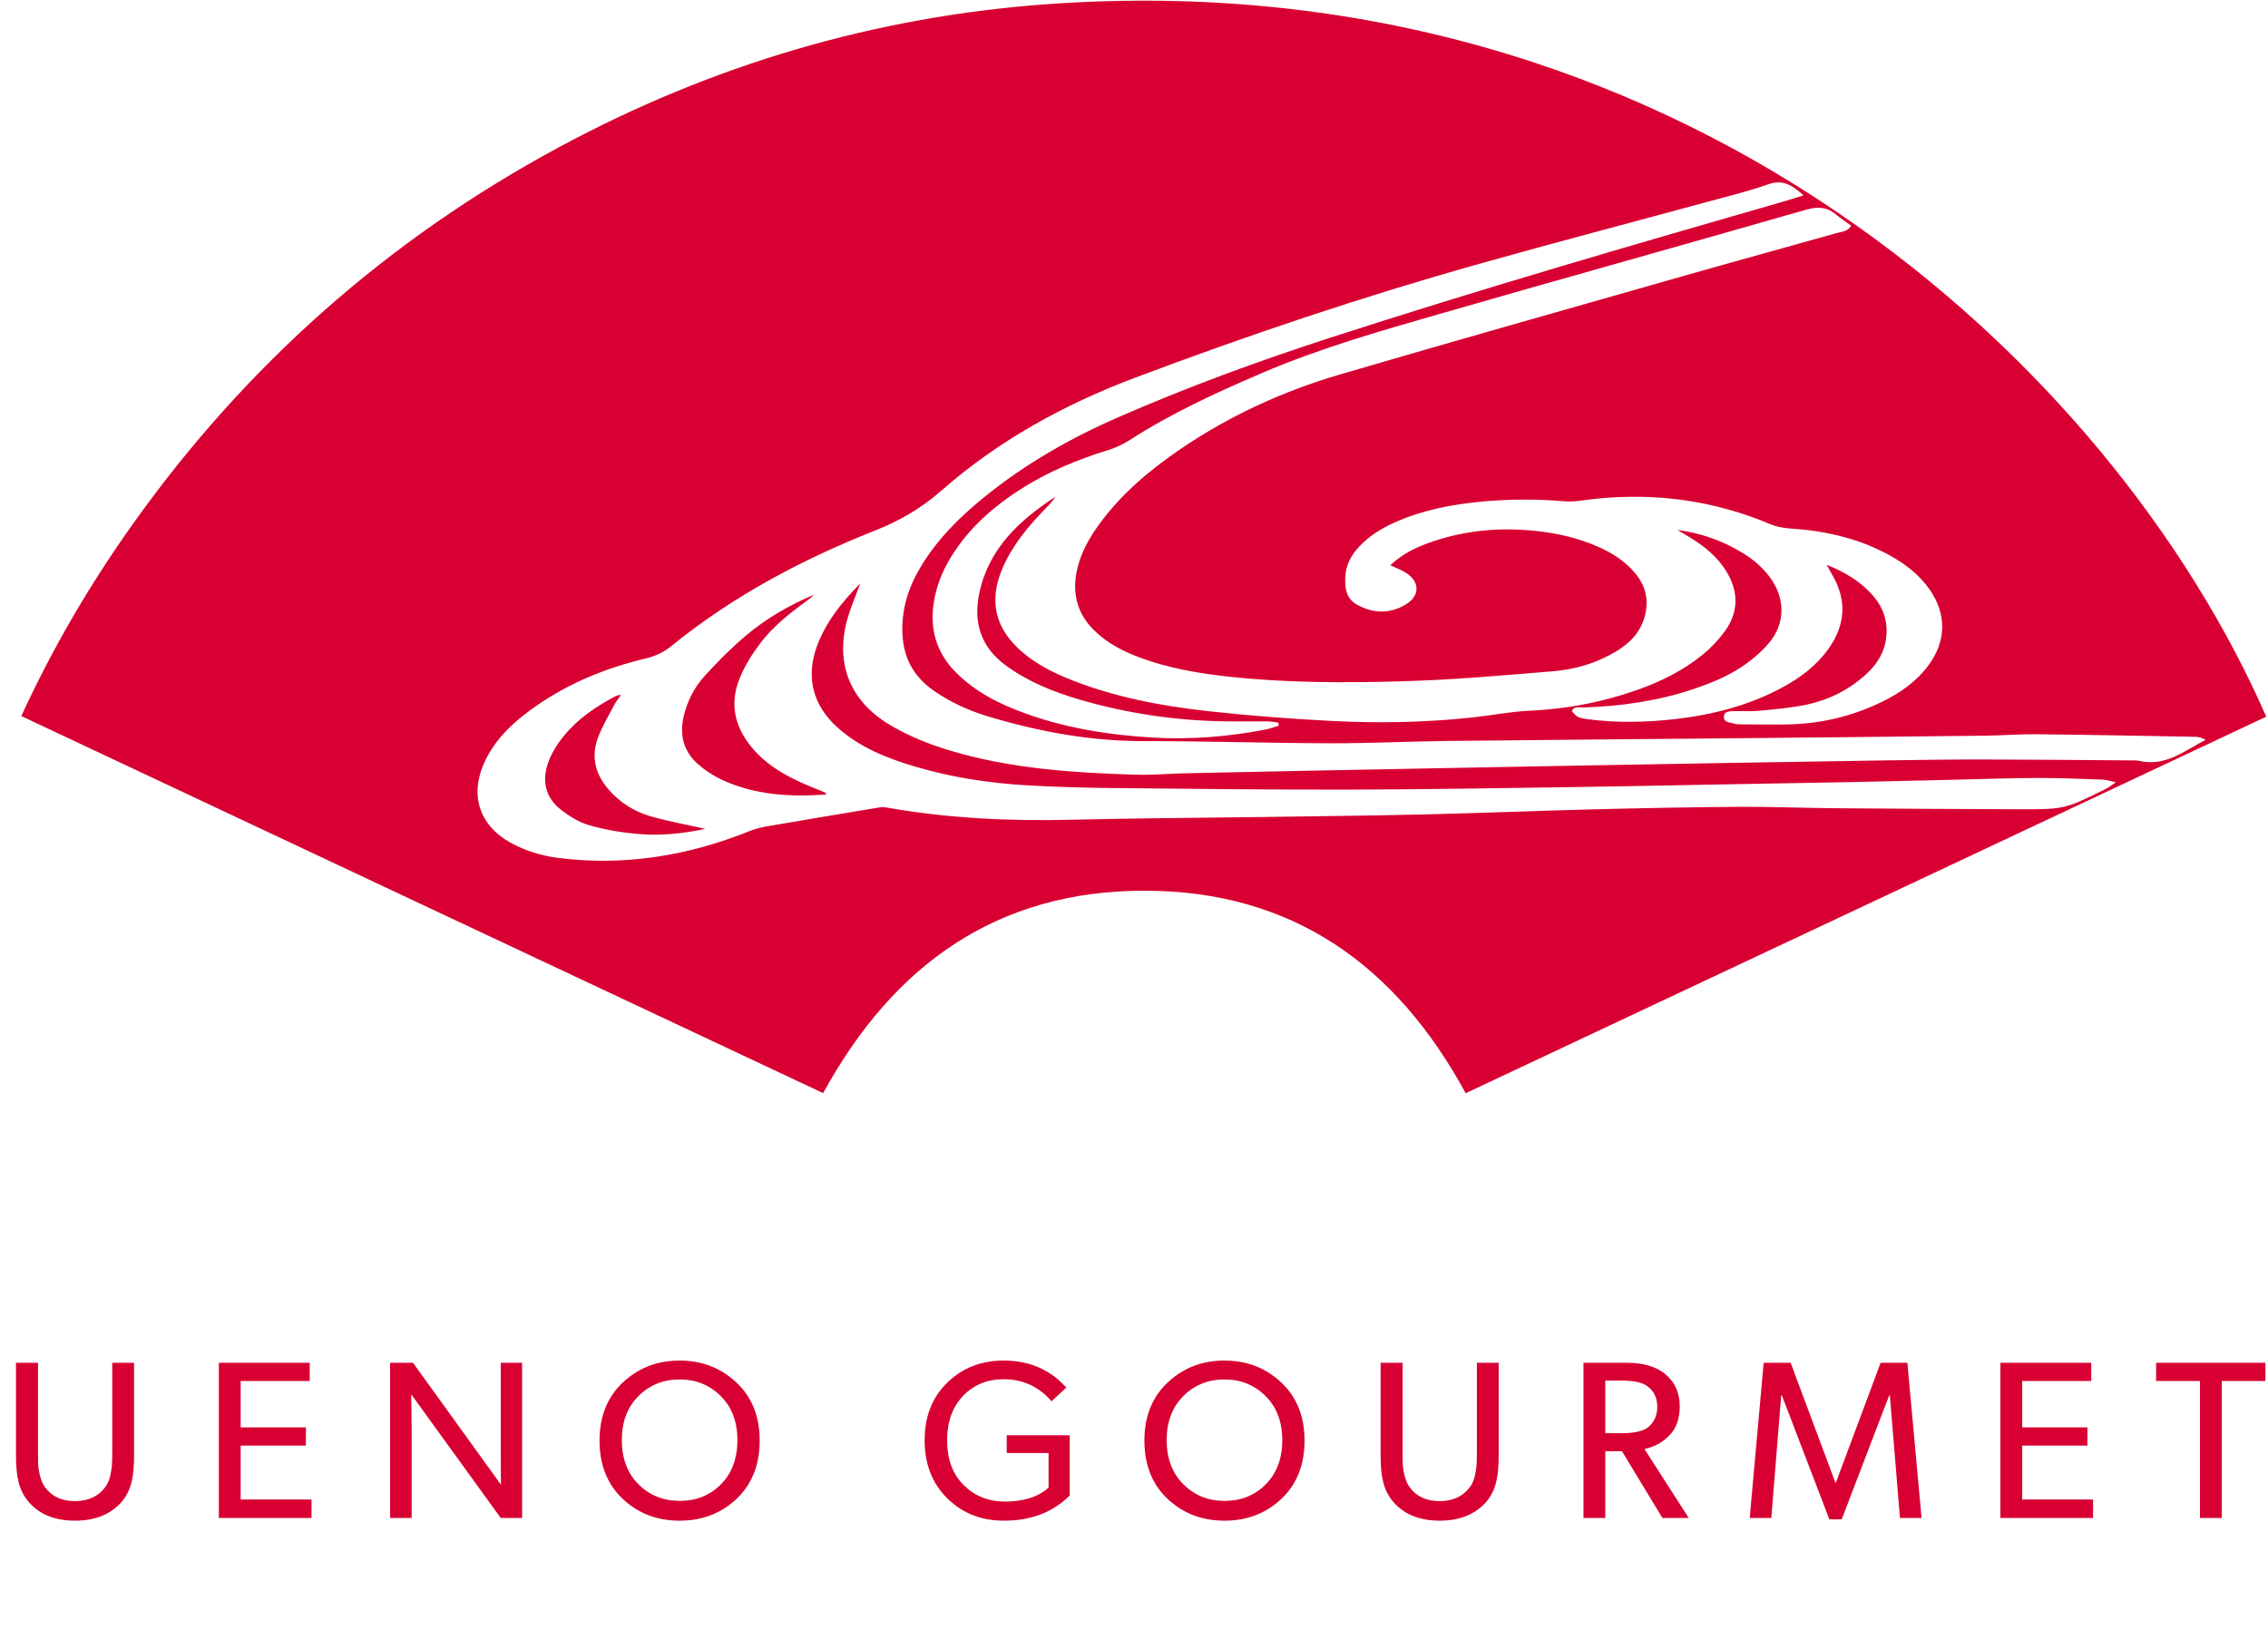 <svg width="121" height="88" viewBox="0 0 121 88" fill="none" xmlns="http://www.w3.org/2000/svg">
<path fill-rule="evenodd" clip-rule="evenodd" d="M55.862 0.224C46.658 0.889 37.977 3.464 29.845 7.843C20.697 12.769 13.117 19.49 7.088 27.96C4.797 31.179 2.808 34.575 1.136 38.209C15.462 44.947 29.698 51.65 43.916 58.329C47.673 51.458 53.22 47.518 61.081 47.528C68.939 47.537 74.477 51.493 78.195 58.334C92.429 51.638 106.668 44.939 120.907 38.242C112.724 19.517 89.634 -2.215 55.862 0.224ZM97.993 11.477C98.23 11.681 98.498 11.849 98.767 12.044C98.562 12.368 98.264 12.358 98.017 12.428C95.251 13.208 92.48 13.967 89.716 14.755C83.64 16.486 77.56 18.203 71.498 19.979C68.44 20.876 65.557 22.196 62.917 24.005C61.306 25.108 59.826 26.358 58.663 27.947C58.091 28.728 57.622 29.562 57.436 30.526C57.208 31.708 57.486 32.745 58.346 33.608C59.056 34.321 59.929 34.763 60.856 35.104C62.365 35.659 63.937 35.929 65.528 36.103C68.621 36.442 71.728 36.444 74.829 36.353C77.514 36.276 80.198 36.04 82.878 35.816C84.065 35.717 85.21 35.375 86.243 34.747C86.966 34.308 87.525 33.736 87.752 32.879C87.983 32.008 87.793 31.25 87.228 30.574C86.704 29.947 86.031 29.519 85.294 29.19C84.221 28.713 83.094 28.452 81.928 28.33C80.017 28.129 78.147 28.296 76.332 28.93C75.558 29.2 74.818 29.55 74.175 30.162C74.477 30.305 74.753 30.405 74.996 30.557C75.754 31.034 75.769 31.784 75.01 32.247C74.159 32.765 73.273 32.746 72.405 32.269C71.815 31.945 71.743 31.371 71.771 30.783C71.801 30.165 72.074 29.643 72.492 29.192C73.045 28.594 73.722 28.179 74.46 27.854C75.919 27.214 77.459 26.916 79.033 26.767C80.512 26.627 81.989 26.624 83.472 26.749C84.008 26.794 84.56 26.675 85.104 26.618C88.344 26.28 91.464 26.707 94.479 27.983C95.043 28.223 95.724 28.2 96.354 28.273C97.934 28.455 99.443 28.871 100.84 29.647C101.667 30.106 102.405 30.676 102.952 31.463C103.858 32.767 103.84 34.197 102.901 35.481C102.249 36.371 101.371 36.981 100.395 37.455C98.898 38.182 97.311 38.581 95.65 38.647C94.742 38.683 93.831 38.654 92.921 38.65C92.785 38.65 92.642 38.652 92.515 38.61C92.294 38.538 91.939 38.57 91.974 38.219C92.003 37.927 92.312 37.957 92.529 37.948C92.962 37.931 93.4 37.974 93.83 37.93C94.712 37.841 95.604 37.773 96.467 37.582C97.568 37.338 98.575 36.84 99.437 36.089C100 35.598 100.445 35.016 100.591 34.268C100.779 33.31 100.533 32.457 99.876 31.728C99.235 31.017 98.445 30.535 97.457 30.139C97.583 30.369 97.66 30.518 97.745 30.662C98.554 32.034 98.457 33.36 97.538 34.639C96.883 35.551 96.002 36.197 95.025 36.718C93.267 37.655 91.372 38.139 89.41 38.366C87.843 38.548 86.27 38.582 84.7 38.376C84.208 38.311 84.123 38.269 83.857 37.94C83.988 37.658 84.247 37.759 84.457 37.752C86.451 37.688 88.409 37.415 90.307 36.782C91.328 36.441 92.326 36.033 93.196 35.392C93.651 35.057 94.089 34.669 94.441 34.229C95.218 33.256 95.232 32.015 94.544 30.973C94.12 30.331 93.545 29.846 92.891 29.456C91.844 28.829 90.711 28.438 89.486 28.278C89.717 28.415 89.951 28.547 90.179 28.689C90.904 29.137 91.566 29.659 92.037 30.384C92.759 31.497 92.798 32.626 92.005 33.709C91.671 34.164 91.267 34.587 90.828 34.942C89.381 36.112 87.681 36.778 85.909 37.261C84.476 37.653 83.012 37.858 81.522 37.93C80.547 37.977 79.578 38.174 78.604 38.279C76.08 38.553 73.546 38.601 71.016 38.468C68.831 38.353 66.645 38.191 64.472 37.95C61.907 37.666 59.374 37.187 56.964 36.204C56.093 35.849 55.269 35.412 54.547 34.8C53.092 33.565 52.73 32.064 53.49 30.309C54.016 29.095 54.846 28.092 55.761 27.154C55.96 26.951 56.156 26.745 56.312 26.505C54.381 27.767 52.745 29.272 52.245 31.658C51.916 33.231 52.336 34.546 53.677 35.521C54.879 36.394 56.229 36.933 57.637 37.342C60.081 38.051 62.578 38.432 65.123 38.486C65.963 38.504 66.804 38.485 67.646 38.493C67.833 38.495 68.019 38.539 68.205 38.563C68.21 38.618 68.214 38.672 68.219 38.727C67.991 38.794 67.766 38.88 67.534 38.925C65.534 39.313 63.527 39.476 61.483 39.356C59.189 39.221 56.949 38.867 54.784 38.097C53.376 37.597 52.047 36.945 50.979 35.86C50.037 34.903 49.641 33.746 49.784 32.419C49.876 31.571 50.144 30.77 50.563 30.022C51.505 28.34 52.89 27.102 54.49 26.081C55.924 25.166 57.48 24.524 59.102 24.024C59.509 23.899 59.911 23.713 60.269 23.483C62.504 22.042 64.909 20.942 67.344 19.897C70.393 18.59 73.576 17.681 76.753 16.766C83.284 14.884 89.834 13.066 96.366 11.187C97.013 11.001 97.502 11.054 97.993 11.477ZM114.128 40.6C113.996 40.57 113.855 40.577 113.719 40.576C111.069 40.557 108.421 40.529 105.772 40.526C104.014 40.524 102.256 40.551 100.499 40.576C97.692 40.617 94.885 40.666 92.078 40.713C89.478 40.757 86.876 40.803 84.275 40.851C81.857 40.894 79.439 40.941 77.02 40.987C74.625 41.032 72.23 41.077 69.834 41.125C67.621 41.169 65.408 41.213 63.196 41.263C62.33 41.283 61.462 41.365 60.598 41.338C57.22 41.233 53.853 41.017 50.59 40.021C49.495 39.687 48.442 39.259 47.455 38.669C45.283 37.37 44.528 35.293 45.245 32.905C45.412 32.348 45.646 31.81 45.899 31.131C44.864 32.18 44.054 33.215 43.586 34.479C42.974 36.132 43.37 37.654 44.695 38.832C45.885 39.891 47.326 40.462 48.823 40.906C50.801 41.492 52.831 41.796 54.886 41.91C56.388 41.994 57.895 42.036 59.399 42.051C63.577 42.094 67.755 42.142 71.934 42.134C75.882 42.126 79.83 42.055 83.779 42.002C86.288 41.967 88.798 41.912 91.308 41.867C93.863 41.821 96.419 41.779 98.974 41.728C100.912 41.689 102.852 41.637 104.79 41.593C106.113 41.562 107.436 41.514 108.759 41.513C109.899 41.512 111.039 41.561 112.178 41.6C112.371 41.606 112.561 41.673 112.886 41.74C112.644 41.905 112.531 42.004 112.401 42.069C110.158 43.184 110.158 43.19 107.641 43.182C104.421 43.171 101.202 43.154 97.982 43.128C96.225 43.114 94.468 43.042 92.712 43.053C90.134 43.07 87.554 43.123 84.977 43.188C82.036 43.263 79.096 43.384 76.154 43.453C73.257 43.522 70.358 43.553 67.461 43.594C64.037 43.643 60.613 43.657 57.191 43.741C53.853 43.824 50.539 43.667 47.248 43.082C47.055 43.048 46.843 43.097 46.644 43.13C44.755 43.443 42.867 43.758 40.98 44.084C40.648 44.141 40.312 44.217 40 44.343C36.722 45.664 33.337 46.222 29.814 45.783C28.904 45.669 28.029 45.407 27.221 44.957C25.615 44.062 25.07 42.507 25.787 40.811C26.283 39.639 27.142 38.759 28.139 38.007C30.028 36.58 32.163 35.679 34.449 35.136C34.977 35.011 35.412 34.804 35.832 34.463C39.107 31.801 42.794 29.85 46.696 28.305C48.005 27.787 49.154 27.12 50.223 26.18C53.258 23.515 56.761 21.587 60.524 20.168C66.567 17.888 72.689 15.832 78.907 14.082C83.034 12.921 87.182 11.835 91.32 10.709C92.332 10.434 93.356 10.185 94.341 9.832C95.098 9.561 95.596 9.861 96.216 10.424C95.753 10.568 95.41 10.681 95.062 10.781C86.996 13.101 78.934 15.439 70.948 18.028C67.104 19.274 63.314 20.666 59.613 22.285C57.073 23.396 54.678 24.771 52.515 26.523C51.176 27.608 49.964 28.814 49.081 30.314C48.428 31.421 48.072 32.599 48.151 33.906C48.226 35.165 48.778 36.125 49.797 36.841C50.723 37.493 51.749 37.943 52.822 38.261C55.479 39.049 58.18 39.546 60.971 39.545C64.303 39.543 67.635 39.651 70.966 39.661C73.065 39.667 75.164 39.561 77.263 39.537C82.307 39.48 87.353 39.444 92.398 39.395C96.917 39.352 101.437 39.307 105.957 39.255C106.846 39.245 107.734 39.17 108.623 39.179C111.453 39.209 114.282 39.264 117.111 39.315C117.297 39.319 117.482 39.369 117.672 39.476C116.544 40.067 115.523 40.924 114.128 40.6ZM33.133 37.073C32.993 37.102 32.927 37.102 32.875 37.129C31.837 37.674 30.865 38.322 30.113 39.231C29.756 39.663 29.434 40.163 29.247 40.687C28.913 41.62 29.076 42.524 29.88 43.168C30.333 43.532 30.864 43.867 31.415 44.028C32.26 44.275 33.147 44.422 34.027 44.5C35.266 44.609 36.501 44.474 37.631 44.227C36.694 44.016 35.683 43.838 34.702 43.555C33.838 43.306 33.082 42.83 32.478 42.138C31.755 41.31 31.519 40.37 31.911 39.337C32.136 38.746 32.468 38.194 32.762 37.63C32.854 37.455 32.981 37.299 33.133 37.073ZM44.071 42.397C44.06 42.342 44.062 42.308 44.051 42.303C43.843 42.216 43.633 42.131 43.424 42.047C42.252 41.574 41.13 41.016 40.264 40.062C39.243 38.939 38.877 37.641 39.458 36.204C39.727 35.537 40.123 34.904 40.558 34.328C41.249 33.411 42.156 32.705 43.082 32.032C43.21 31.938 43.328 31.827 43.45 31.724C42.12 32.284 40.894 32.994 39.809 33.904C39.026 34.56 38.301 35.295 37.61 36.05C37.054 36.659 36.67 37.394 36.478 38.213C36.245 39.209 36.459 40.086 37.23 40.766C37.6 41.094 38.029 41.38 38.476 41.591C40.254 42.429 42.143 42.53 44.071 42.397Z" fill="#D80032"/>
<path d="M5.988 72.72V77.508C5.988 78.084 5.976 78.36 5.868 78.804C5.808 79.032 5.724 79.212 5.604 79.368C5.232 79.86 4.692 80.1 4.008 80.1C3.3 80.1 2.772 79.86 2.412 79.368C2.172 79.068 2.076 78.552 2.04 78.216C2.028 78.036 2.028 77.808 2.028 77.508V72.72H0.852V77.616C0.852 78.78 0.996 79.512 1.524 80.136C2.1 80.808 2.928 81.144 4.008 81.144C5.076 81.144 5.904 80.808 6.492 80.136C7.02 79.512 7.152 78.78 7.152 77.616V72.72H5.988ZM12.84 80.016V77.136H16.32V76.164H12.84V73.692H16.524V72.72H11.676V81H16.62V80.016H12.84ZM26.715 72.72V77.112C26.715 77.844 26.715 78.54 26.727 79.224L22.035 72.72H20.811V81H21.963V76.596C21.963 75.876 21.951 75.144 21.939 74.4L26.715 81H27.855V72.72H26.715ZM39.294 73.776C38.466 72.996 37.458 72.6 36.258 72.6C35.058 72.6 34.05 72.996 33.222 73.776C32.394 74.556 31.986 75.588 31.986 76.872C31.986 78.156 32.394 79.2 33.222 79.98C34.05 80.76 35.058 81.144 36.258 81.144C37.458 81.144 38.466 80.76 39.294 79.98C40.122 79.2 40.53 78.156 40.53 76.872C40.53 75.588 40.122 74.556 39.294 73.776ZM33.174 76.848C33.174 75.864 33.474 75.084 34.062 74.496C34.65 73.908 35.382 73.608 36.258 73.608C37.134 73.608 37.866 73.908 38.454 74.496C39.042 75.084 39.342 75.864 39.342 76.848C39.342 77.832 39.042 78.624 38.454 79.212C37.866 79.8 37.134 80.088 36.258 80.088C35.382 80.088 34.65 79.788 34.062 79.2C33.474 78.612 33.174 77.82 33.174 76.848ZM53.71 76.584V77.532H55.942V79.368L55.87 79.44C55.642 79.644 54.982 80.124 53.614 80.124C52.726 80.124 51.994 79.824 51.406 79.236C50.818 78.648 50.53 77.856 50.53 76.86C50.53 75.864 50.818 75.072 51.382 74.484C51.946 73.896 52.666 73.596 53.542 73.596C54.574 73.596 55.426 73.992 56.098 74.772L56.89 74.04L56.83 73.98C55.978 73.056 54.874 72.6 53.542 72.6C52.342 72.6 51.334 72.996 50.53 73.788C49.726 74.568 49.33 75.6 49.33 76.86C49.33 78.132 49.738 79.164 50.542 79.956C51.346 80.748 52.354 81.144 53.554 81.144C55.006 81.144 56.17 80.7 57.07 79.8V76.584H53.71ZM68.363 73.776C67.535 72.996 66.527 72.6 65.327 72.6C64.127 72.6 63.119 72.996 62.291 73.776C61.463 74.556 61.055 75.588 61.055 76.872C61.055 78.156 61.463 79.2 62.291 79.98C63.119 80.76 64.127 81.144 65.327 81.144C66.527 81.144 67.535 80.76 68.363 79.98C69.191 79.2 69.599 78.156 69.599 76.872C69.599 75.588 69.191 74.556 68.363 73.776ZM62.243 76.848C62.243 75.864 62.543 75.084 63.131 74.496C63.719 73.908 64.451 73.608 65.327 73.608C66.203 73.608 66.935 73.908 67.523 74.496C68.111 75.084 68.411 75.864 68.411 76.848C68.411 77.832 68.111 78.624 67.523 79.212C66.935 79.8 66.203 80.088 65.327 80.088C64.451 80.088 63.719 79.788 63.131 79.2C62.543 78.612 62.243 77.82 62.243 76.848ZM78.792 72.72V77.508C78.792 78.084 78.78 78.36 78.672 78.804C78.612 79.032 78.528 79.212 78.408 79.368C78.036 79.86 77.496 80.1 76.812 80.1C76.104 80.1 75.576 79.86 75.216 79.368C74.976 79.068 74.88 78.552 74.844 78.216C74.832 78.036 74.832 77.808 74.832 77.508V72.72H73.656V77.616C73.656 78.78 73.8 79.512 74.328 80.136C74.904 80.808 75.732 81.144 76.812 81.144C77.88 81.144 78.708 80.808 79.296 80.136C79.824 79.512 79.956 78.78 79.956 77.616V72.72H78.792ZM87.732 77.316C88.248 77.22 88.68 76.98 89.052 76.608C89.424 76.236 89.616 75.708 89.616 75.048C89.616 74.316 89.352 73.728 88.812 73.296C88.32 72.912 87.66 72.72 86.82 72.72H84.48V81H85.644V77.436H86.532L88.692 81H90.096L87.732 77.316ZM88.416 75.072C88.416 75.552 88.236 75.924 87.888 76.188C87.612 76.38 87.156 76.476 86.496 76.476H85.644V73.668H86.496C87.156 73.668 87.612 73.764 87.888 73.968C88.236 74.22 88.416 74.58 88.416 75.072ZM100.333 72.72L97.945 79.116H97.921L95.533 72.72H94.093L93.349 81H94.501L95.029 74.46H95.065L97.597 81.072H98.257L100.789 74.46H100.825L101.365 81H102.517L101.761 72.72H100.333ZM107.887 80.016V77.136H111.367V76.164H107.887V73.692H111.571V72.72H106.723V81H111.667V80.016H107.887ZM115.03 72.72V73.692H117.37V81H118.534V73.692H120.862V72.72H115.03Z" fill="#D80032"/>
</svg>
